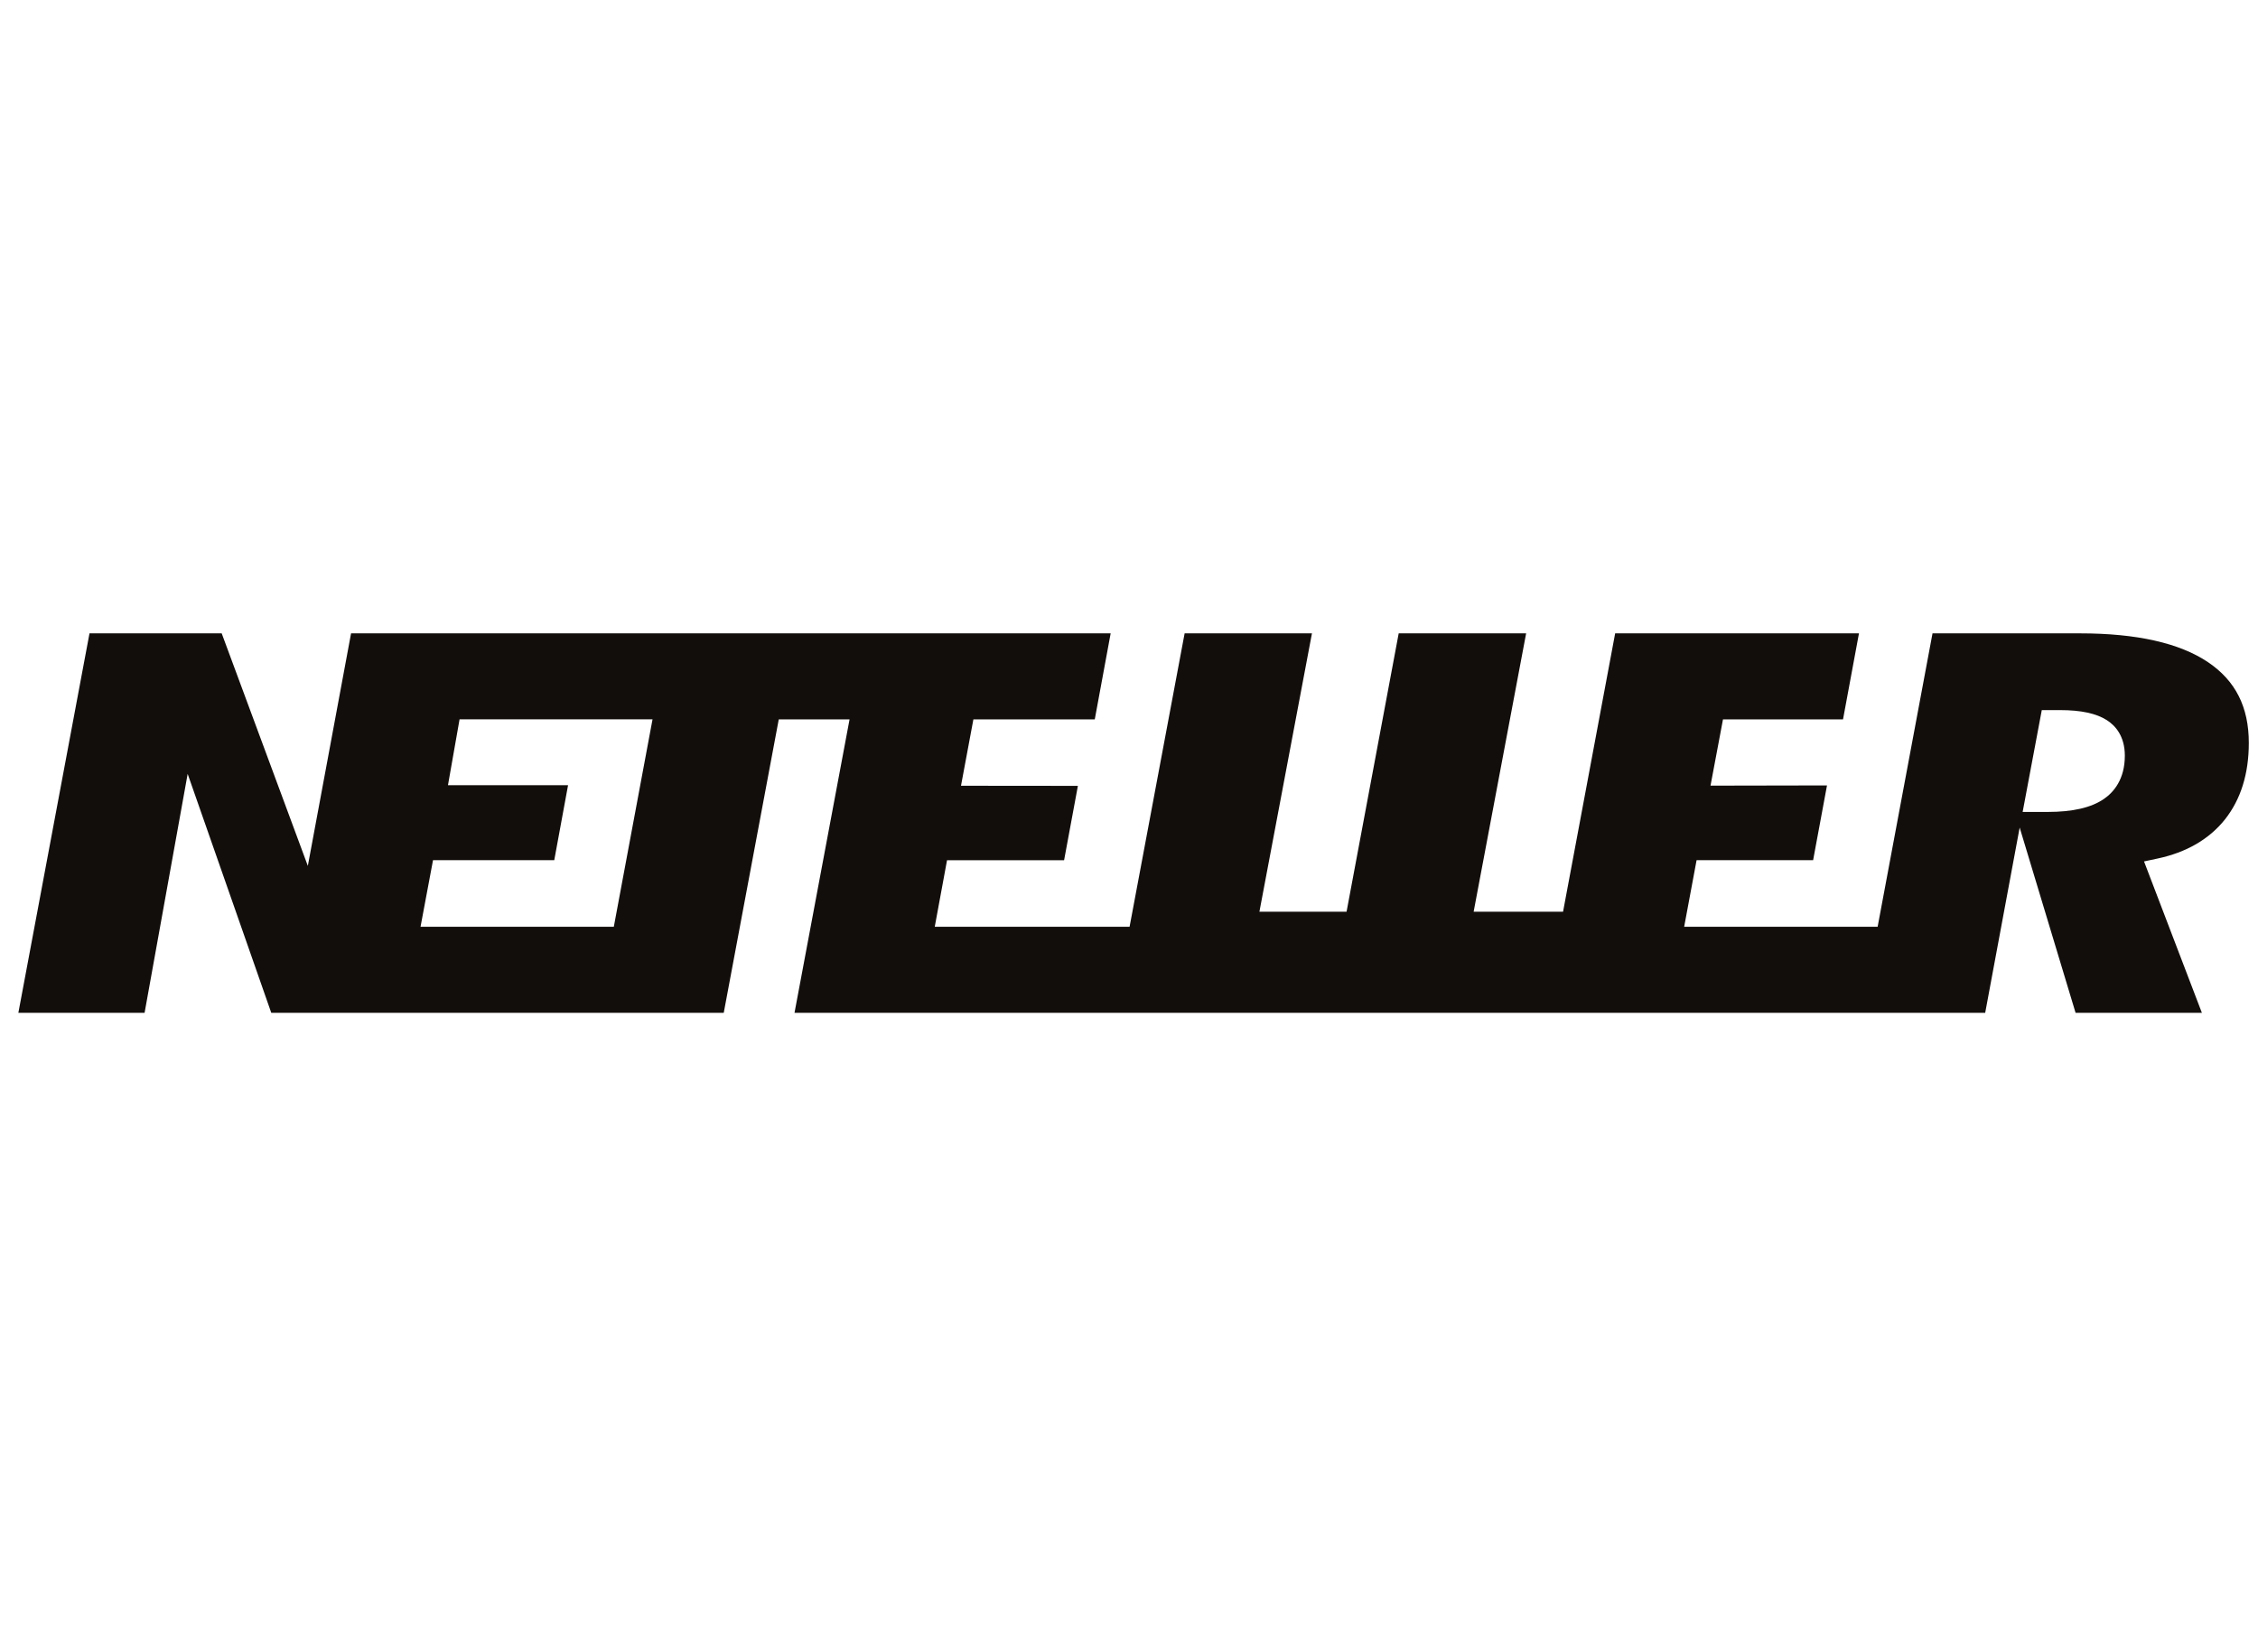 <svg width="82" height="60" viewBox="0 0 82 60" fill="none" xmlns="http://www.w3.org/2000/svg">
<path fill-rule="evenodd" clip-rule="evenodd" d="M76.404 29.013C75.943 29.329 75.275 29.485 74.36 29.485H73.963H73.453L74.148 25.787H74.501H74.815C75.575 25.787 76.129 25.908 76.511 26.152C76.81 26.343 77.164 26.722 77.164 27.442C77.164 28.308 76.752 28.774 76.404 29.013ZM22.291 33.654H15.272L15.725 31.237H20.128L20.629 28.515H16.268L16.689 26.122H23.697L22.291 33.654ZM80.185 24.047C79.153 23.351 77.591 23 75.543 23H70.18L68.187 33.655H61.161L61.612 31.237H65.844L66.348 28.522L62.118 28.53L62.571 26.123H66.93L67.509 23H58.655L56.763 33.108H53.516L55.422 23H50.794L48.901 33.108H45.736L47.644 23H43.02L41.021 33.655H33.946L34.392 31.238H38.643L39.144 28.538L34.899 28.534L35.349 26.123H39.757L40.334 23H12.749L11.179 31.444L8.051 23H3.25L0.667 36.779H5.251L6.815 28.103L9.851 36.779H26.283L28.281 26.123H30.852L28.853 36.779H72.093L73.345 30.052L75.375 36.779H79.962L77.861 31.282L78.34 31.18C79.397 30.957 80.225 30.477 80.799 29.758C81.374 29.032 81.666 28.1 81.666 26.98C81.667 25.676 81.183 24.718 80.185 24.047Z" fill="#120E0B"/>
</svg>
